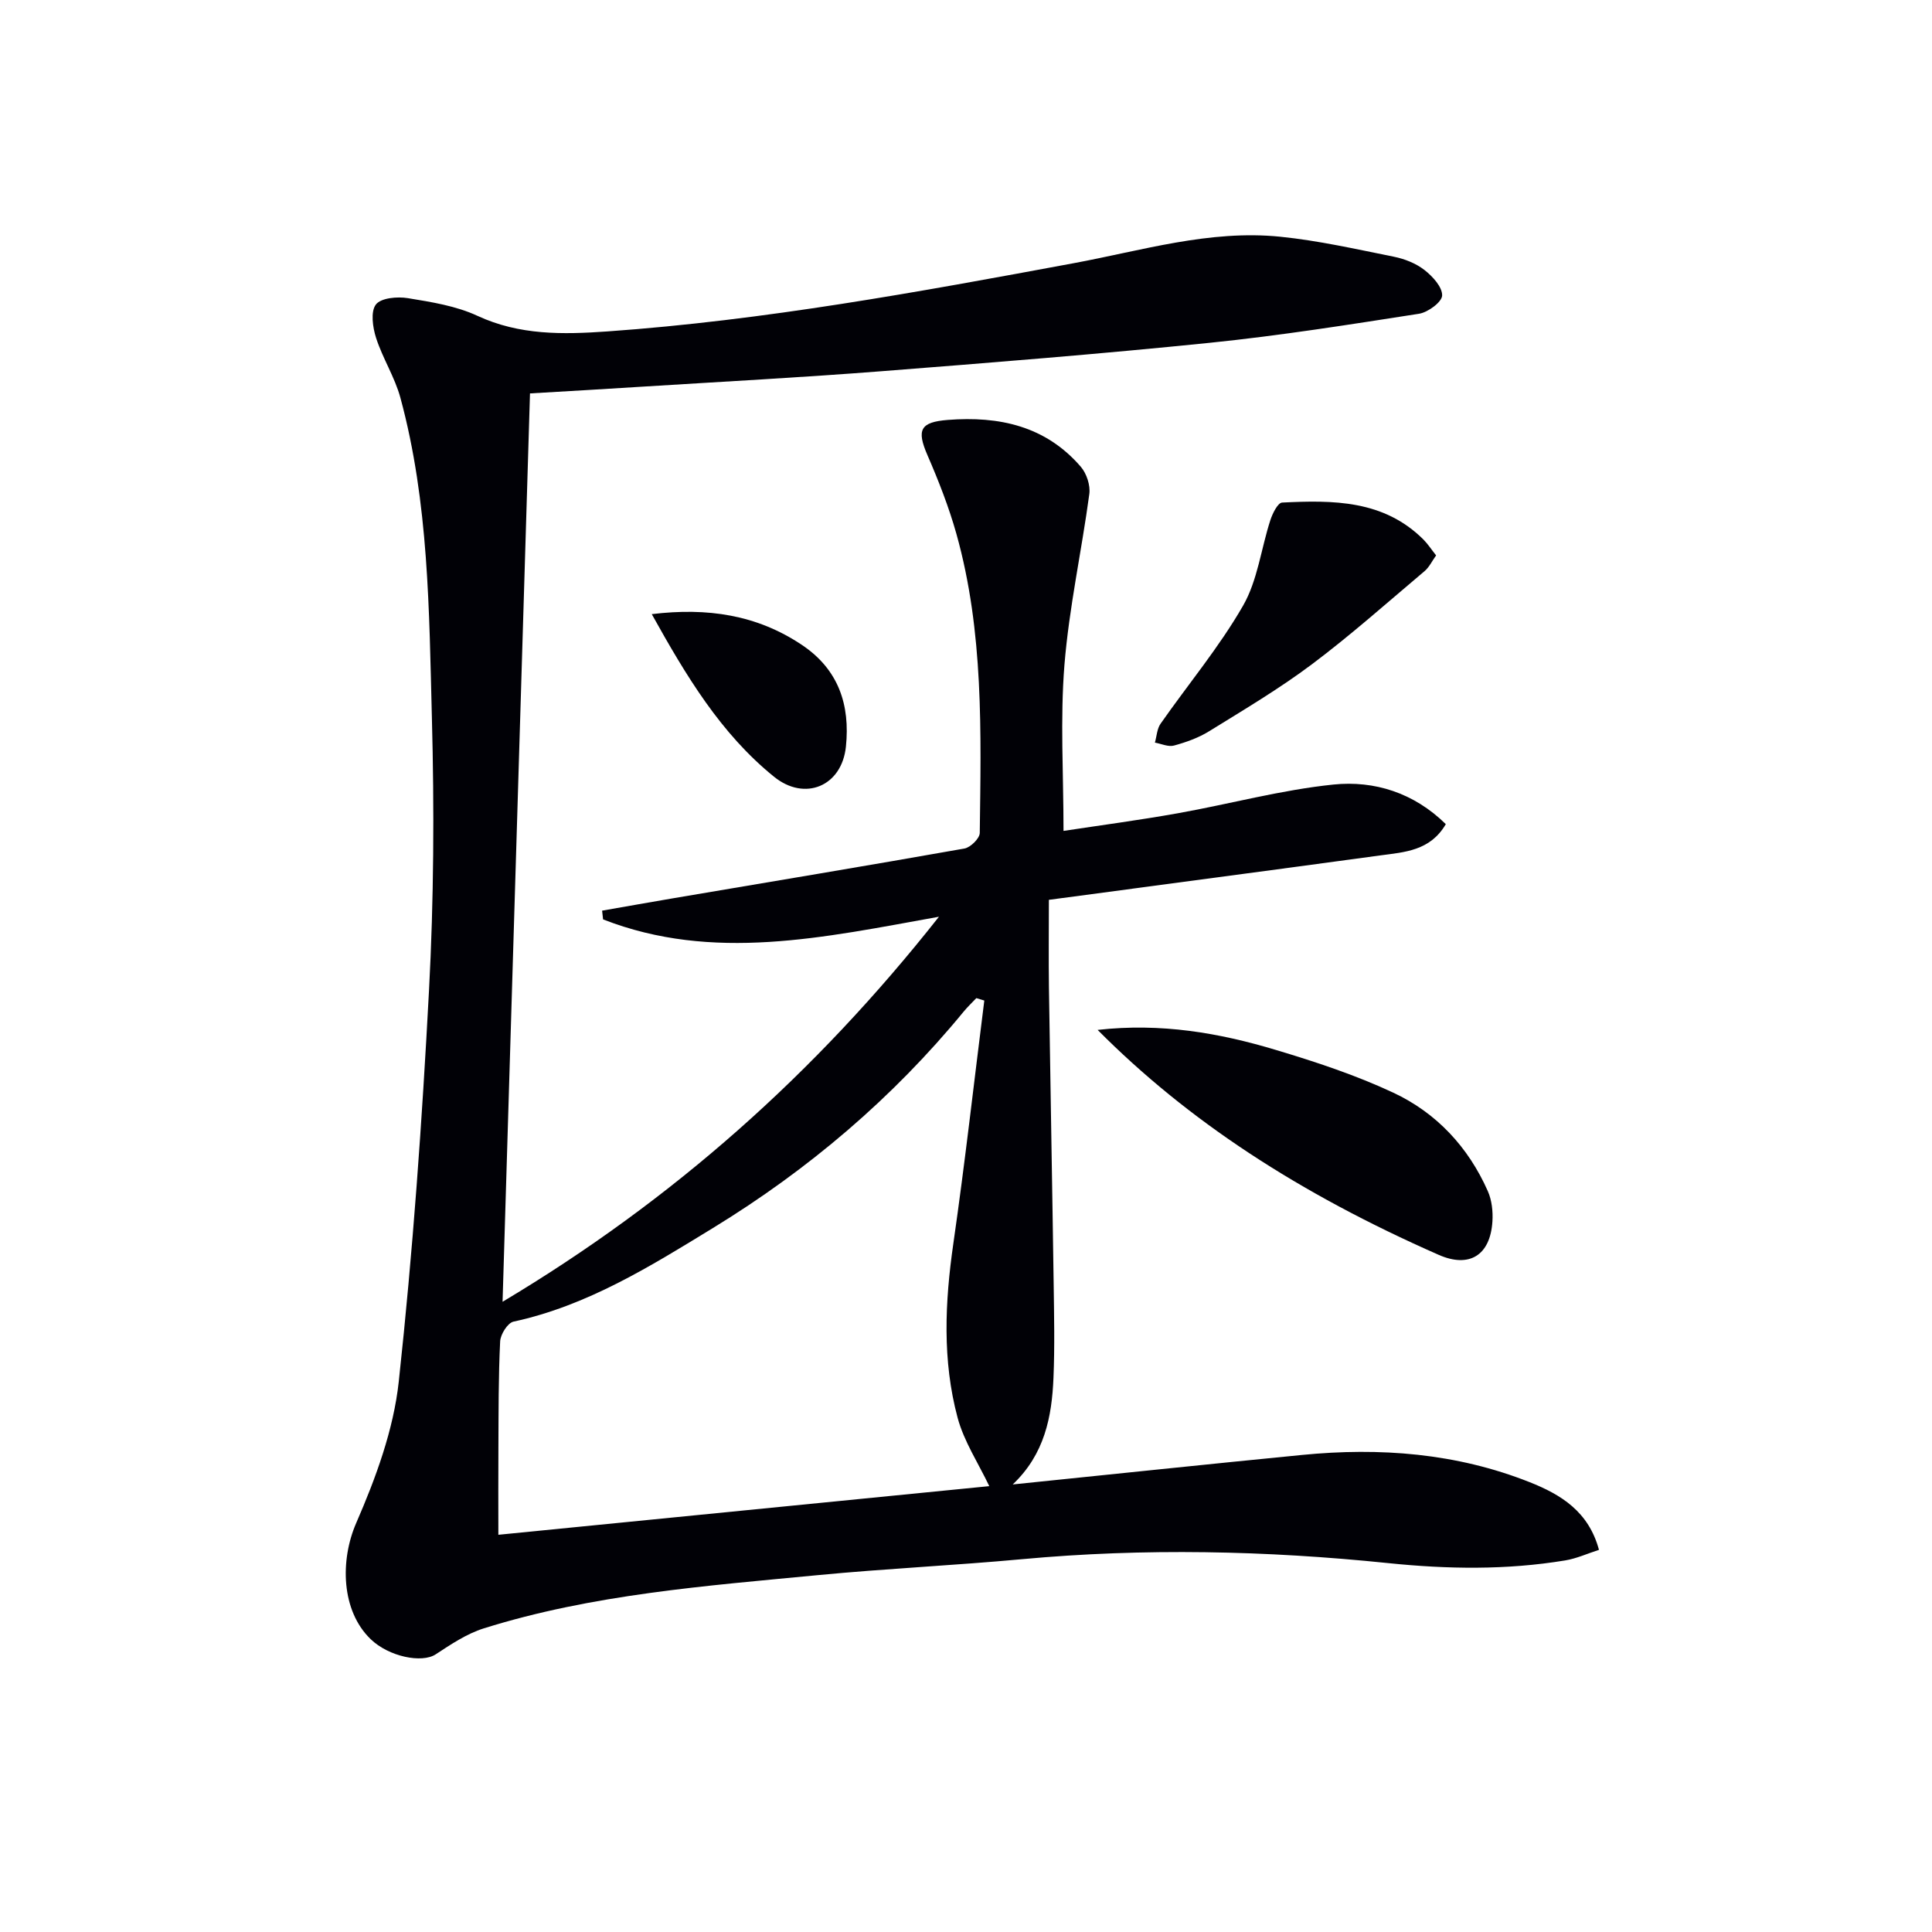 <svg enable-background="new 0 0 400 400" viewBox="0 0 400 400" xmlns="http://www.w3.org/2000/svg"><path d="m109.73 81.45c-1.89 62.72-3.77 124.86-5.68 188.07 35.23-21.04 64.76-47.27 90.35-79.72-23.9 4.3-46.8 9.43-69.54.55-.07-.6-.13-1.21-.2-1.81 4.88-.85 9.75-1.72 14.63-2.55 20.13-3.41 40.27-6.75 60.38-10.31 1.26-.22 3.17-2.1 3.18-3.23.26-20.78.85-41.64-4.84-61.93-1.56-5.55-3.69-10.98-5.99-16.28-2.28-5.25-1.51-6.85 4.21-7.3 10.63-.83 20.27 1.26 27.54 9.7 1.2 1.39 2.01 3.85 1.76 5.65-1.59 11.81-4.19 23.53-5.15 35.38-.9 11.2-.19 22.53-.19 34.36 7.42-1.13 15.57-2.21 23.65-3.65 10.77-1.92 21.42-4.84 32.26-5.95 8.45-.86 16.63 1.7 23.24 8.2-3.24 5.55-8.55 5.79-13.54 6.47-22.68 3.09-45.38 6.09-68.64 9.2 0 6.28-.07 12.23.01 18.18.3 20.47.69 40.94.98 61.41.09 6.46.23 12.92-.04 19.37-.33 8.06-1.83 15.82-8.44 22.08 20.39-2.09 40.14-4.17 59.91-6.11 16.1-1.58 31.91-.39 47.1 5.63 6.49 2.57 12.23 6.07 14.37 14.02-2.37.76-4.63 1.8-7 2.19-12.19 2.01-24.35 1.82-36.69.55-25.18-2.59-50.44-3.14-75.72-.81-14.07 1.3-28.2 1.95-42.26 3.3-23.3 2.24-46.71 3.97-69.23 11.03-3.53 1.11-6.8 3.31-9.94 5.37-2.85 1.88-9.7.5-13.47-3.14-6.12-5.9-6.35-16.33-2.99-24.05 4.05-9.31 7.73-19.29 8.81-29.28 2.92-26.9 4.83-53.94 6.26-80.97 1-18.76 1.1-37.61.6-56.4-.58-22.22-.63-44.6-6.52-66.31-1.16-4.28-3.68-8.17-5.04-12.41-.7-2.18-1.16-5.43-.04-6.9 1.05-1.38 4.45-1.68 6.63-1.32 4.88.8 9.97 1.6 14.4 3.66 8.73 4.05 17.73 3.87 26.87 3.23 32.53-2.3 64.53-8.18 96.53-14.12 14.16-2.62 28.19-6.97 42.81-5.49 7.9.8 15.71 2.57 23.52 4.14 2.23.45 4.57 1.37 6.34 2.75 1.68 1.31 3.71 3.52 3.66 5.28-.04 1.35-2.93 3.49-4.79 3.78-14.43 2.25-28.87 4.54-43.39 6.02-22.65 2.31-45.36 4.12-68.06 5.89-16.4 1.28-32.84 2.15-49.27 3.18-7.59.49-15.21.92-23.34 1.4zm94.06 125.7c-.55-.17-1.1-.33-1.65-.5-.88.93-1.82 1.81-2.63 2.8-14.72 17.92-32.16 32.72-51.89 44.79-13.03 7.97-26.03 16.09-41.31 19.39-1.2.26-2.69 2.63-2.76 4.09-.36 7.31-.32 14.64-.36 21.96-.04 5.91-.01 11.82-.01 18.08 33.99-3.37 68.33-6.77 101.64-10.07-2.27-4.77-5.24-9.25-6.56-14.17-3.18-11.86-2.63-23.93-.88-36.06 2.41-16.73 4.29-33.54 6.41-50.31z" fill="#010106"/><path d="m227.25 213.23c13.14-1.48 25.16.62 36.91 4.15 8.24 2.47 16.51 5.2 24.29 8.84 8.95 4.18 15.55 11.27 19.59 20.4.83 1.87 1.08 4.2.95 6.27-.45 7.06-4.83 9.69-11.13 6.91-29.03-12.77-51.99-27.83-70.61-46.57z" fill="#010106"/><path d="m297.33 114.99c-.84 1.17-1.42 2.43-2.37 3.24-7.72 6.51-15.28 13.25-23.34 19.3-6.76 5.07-14.08 9.41-21.27 13.86-2.21 1.37-4.77 2.28-7.29 2.97-1.17.32-2.62-.37-3.95-.61.38-1.32.43-2.86 1.18-3.92 5.69-8.14 12.13-15.84 17.06-24.41 3.03-5.26 3.74-11.82 5.67-17.75.45-1.38 1.54-3.58 2.43-3.62 10.54-.52 21.06-.56 29.3 7.7.9.92 1.62 2.03 2.58 3.24z" fill="#010106"/><path d="m134.94 127.15c11.54-1.39 21.73.13 31.05 6.35 7.68 5.12 10.03 12.51 9.15 21.07-.85 8.23-8.51 11.4-14.88 6.25-11.06-8.95-18.2-20.89-25.32-33.67z" fill="#010106"/></svg>